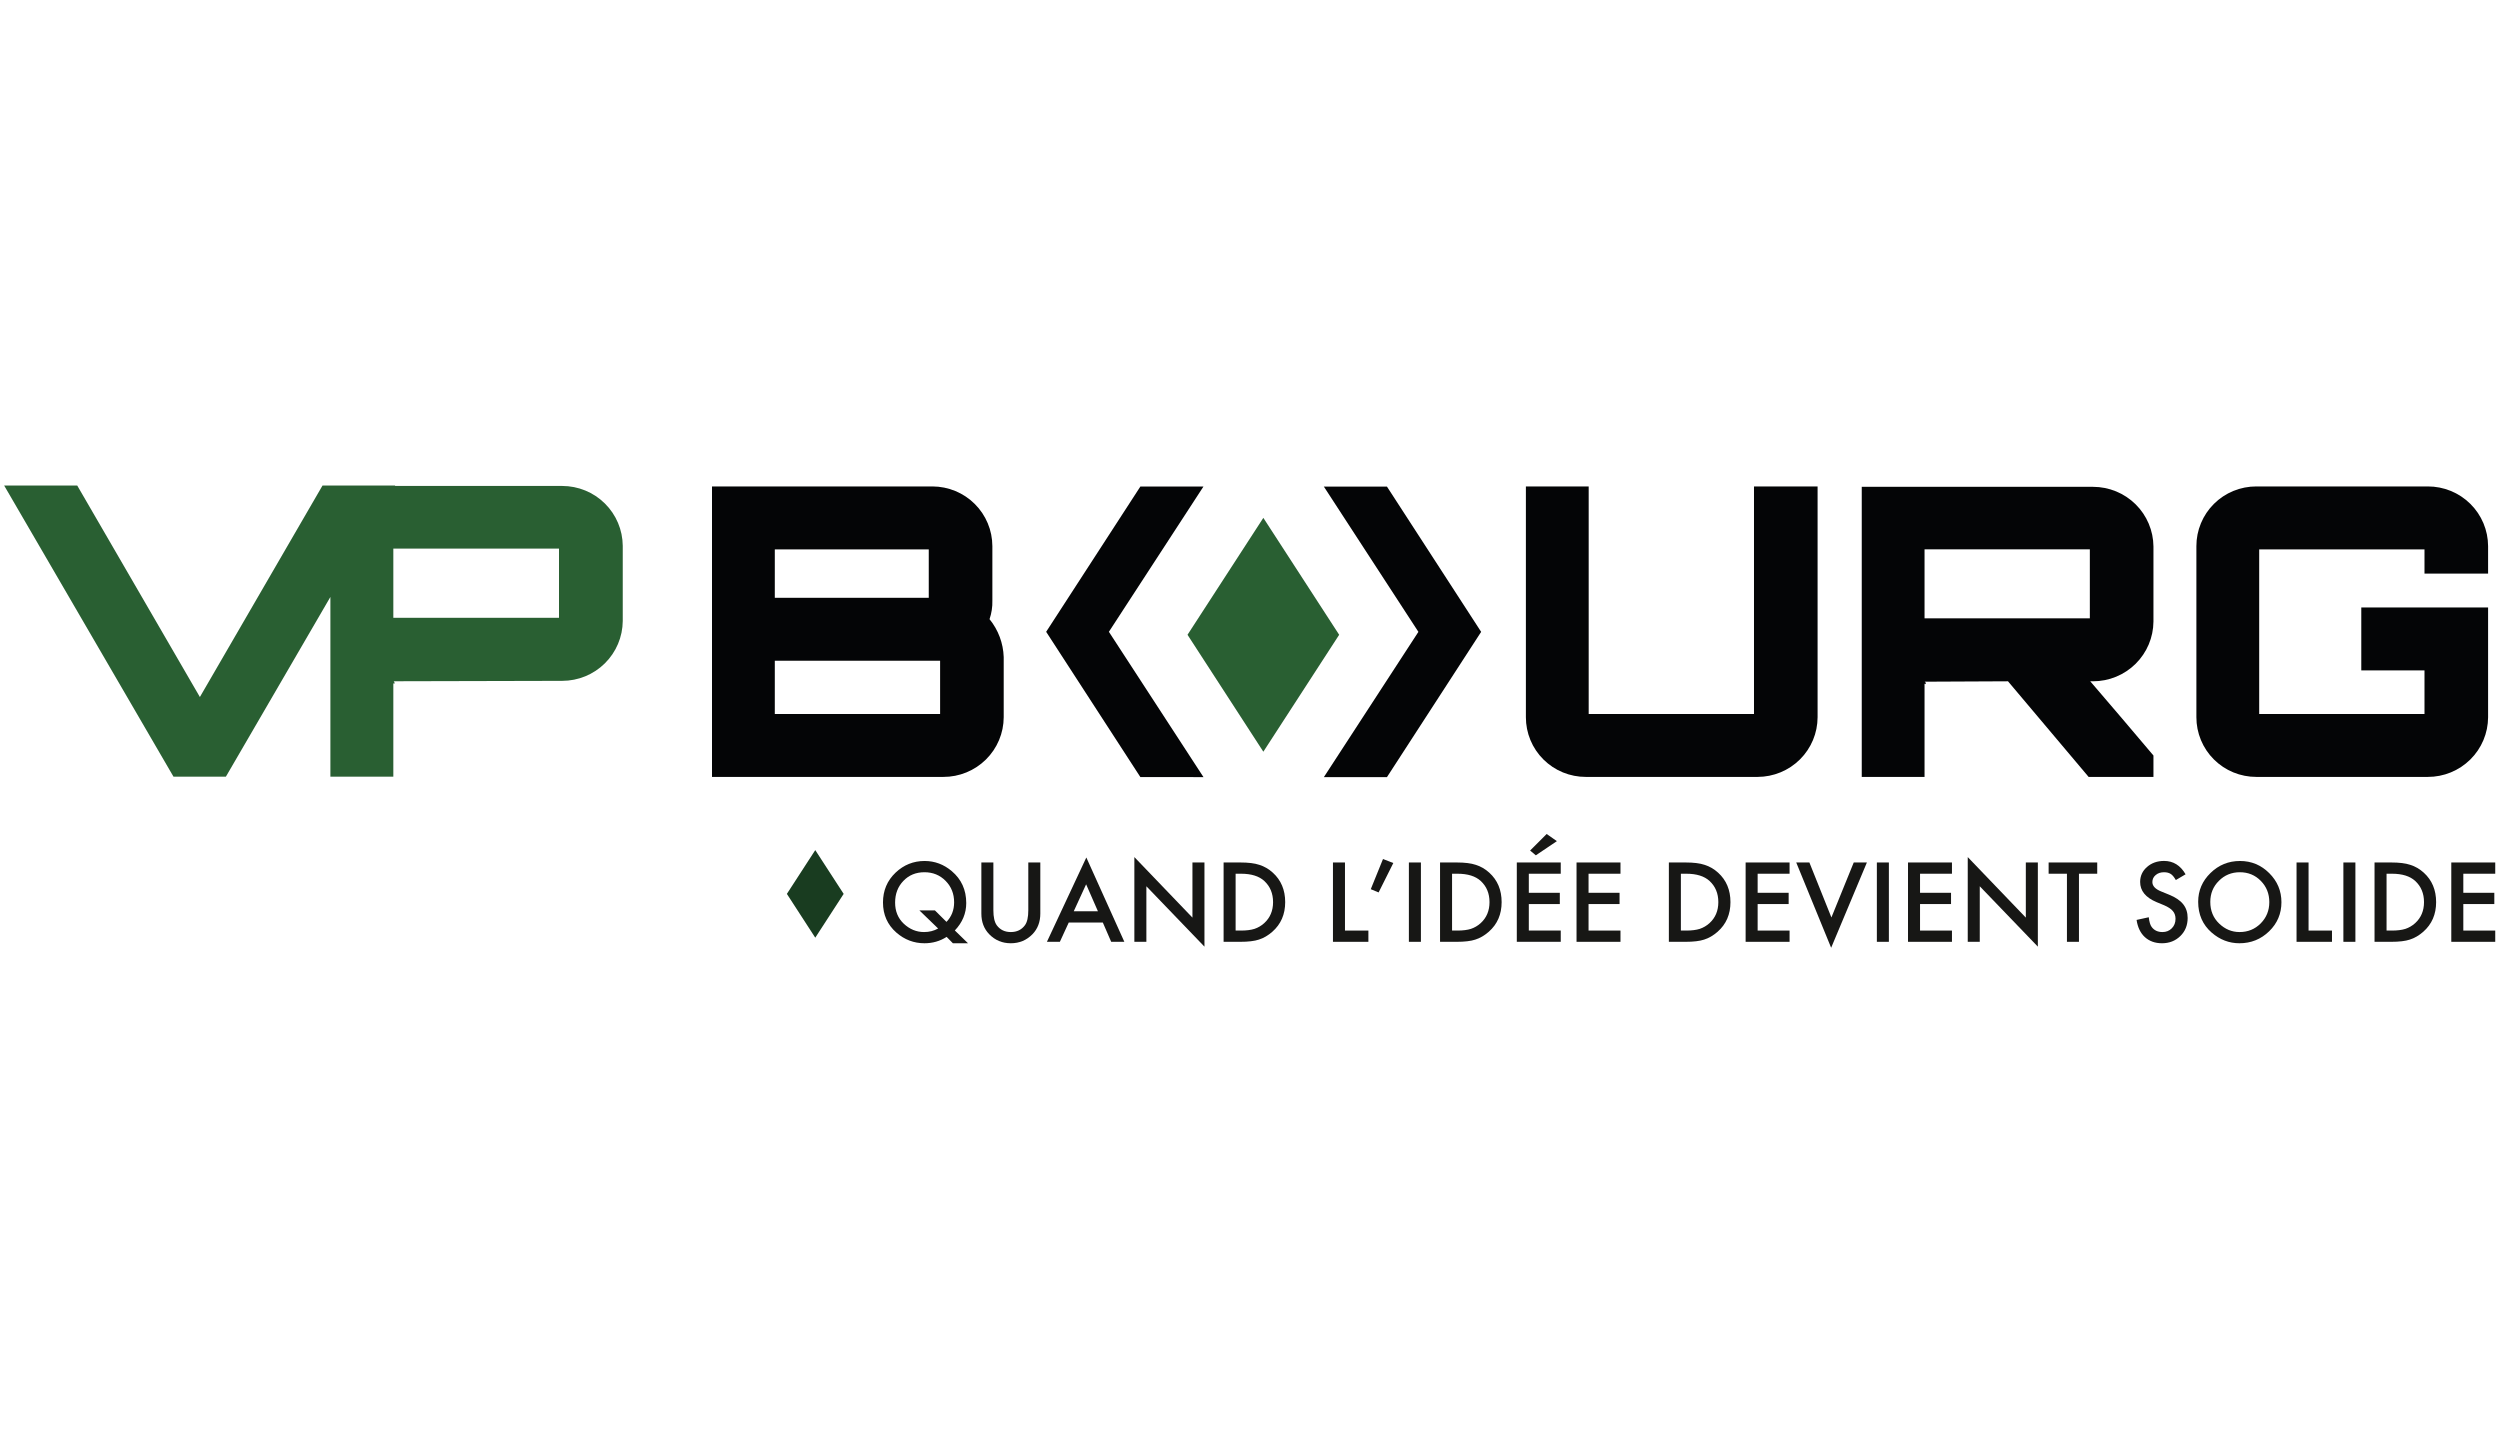 <?xml version="1.0" encoding="UTF-8"?>
<svg xmlns="http://www.w3.org/2000/svg" width="300" height="172" viewBox="0 0 300 172" fill="none">
  <path d="M67.47 58.315H47.395L47.423 58.267H38.701L23.986 83.643L9.27 58.267H0.5L20.819 93.202H27.105L39.647 71.635V93.202H47.2V81.994C47.242 82.025 47.294 82.043 47.346 82.042C47.346 81.848 47.297 81.751 47.2 81.751L67.47 81.702C69.386 81.7 71.225 80.945 72.584 79.6C73.944 78.255 74.715 76.429 74.73 74.521V65.496C74.715 63.588 73.944 61.763 72.584 60.418C71.225 59.073 69.386 58.317 67.47 58.315ZM67.08 74.133H47.2V65.836H67.08V74.133Z" fill="#295F32"></path>
  <path d="M119.084 72.073C119.105 72.83 118.99 73.584 118.744 74.3C119.794 75.591 120.392 77.189 120.445 78.851V86.064C120.439 87.971 119.672 89.797 118.313 91.14C116.955 92.484 115.116 93.235 113.201 93.229H85.44V58.372H111.889C113.796 58.376 115.624 59.132 116.972 60.475C118.321 61.818 119.08 63.638 119.084 65.537V72.073ZM92.976 71.734H111.451V65.924H92.977L92.976 71.734ZM92.976 85.677H112.813V79.286H92.977L92.976 85.677Z" fill="#040506"></path>
  <path d="M190.643 85.677H210.479V58.372H218.111V86.064C218.107 87.963 217.348 89.784 215.999 91.126C214.651 92.469 212.823 93.225 210.916 93.229H190.303C189.357 93.231 188.42 93.047 187.546 92.688C186.672 92.329 185.878 91.801 185.21 91.135C184.541 90.47 184.011 89.679 183.65 88.809C183.289 87.938 183.105 87.006 183.107 86.064V58.372H190.642L190.643 85.677Z" fill="#040506"></path>
  <path d="M258.414 74.59C258.399 76.494 257.63 78.315 256.273 79.657C254.916 80.999 253.082 81.753 251.17 81.755H250.83C253.309 84.66 255.983 87.758 258.414 90.663V93.23H250.635L240.961 81.755L230.945 81.803C231.043 81.803 231.091 81.9 231.091 82.094C231.038 82.094 230.987 82.077 230.945 82.045V93.229H223.41V58.42H251.171C253.083 58.422 254.917 59.176 256.274 60.518C257.63 61.86 258.4 63.681 258.415 65.585L258.414 74.59ZM230.945 74.203H250.781V65.923H230.945V74.203Z" fill="#040506"></path>
  <path d="M298.571 68.829H290.939V65.924H271.103V85.677H290.939V80.448H283.354V72.896H298.571V86.064C298.565 87.971 297.798 89.797 296.439 91.14C295.081 92.484 293.242 93.235 291.327 93.229H270.762C269.817 93.231 268.88 93.047 268.006 92.688C267.132 92.329 266.338 91.801 265.67 91.135C265.001 90.469 264.471 89.679 264.111 88.808C263.75 87.938 263.565 87.006 263.567 86.064V65.537C263.565 64.596 263.75 63.663 264.111 62.793C264.471 61.922 265.001 61.132 265.67 60.466C266.338 59.8 267.132 59.272 268.006 58.913C268.88 58.554 269.817 58.37 270.762 58.372H291.327C293.242 58.366 295.081 59.117 296.439 60.461C297.798 61.805 298.565 63.63 298.571 65.537V68.829Z" fill="#040506"></path>
  <path d="M144.413 58.388H136.842L125.539 75.817L136.842 93.246L144.417 93.253L133.067 75.817L144.413 58.388Z" fill="#040506"></path>
  <path d="M158.865 93.253H166.436L177.738 75.824L166.436 58.394L158.861 58.388L170.208 75.823L158.865 93.253Z" fill="#040506"></path>
  <path d="M160.7 76.174L151.601 62.144L142.502 76.174L151.601 90.205L160.7 76.174Z" fill="#295F32"></path>
  <path d="M299.429 104.847H295.598V107.135H299.318V108.486H295.598V111.668H299.429V113.018H294.155V103.497H299.429V104.847Z" fill="#171715"></path>
  <path d="M284.944 113.018V103.497H286.95C287.911 103.497 288.671 103.591 289.228 103.78C289.826 103.965 290.369 104.28 290.856 104.724C291.842 105.62 292.335 106.798 292.335 108.257C292.335 109.721 291.822 110.905 290.794 111.809C290.278 112.262 289.738 112.576 289.172 112.753C288.644 112.93 287.895 113.018 286.925 113.018H284.944ZM286.387 111.668H287.037C287.684 111.668 288.223 111.6 288.652 111.464C289.081 111.32 289.469 111.092 289.816 110.78C290.526 110.134 290.881 109.293 290.881 108.257C290.881 107.213 290.53 106.366 289.828 105.717C289.197 105.137 288.266 104.847 287.037 104.847H286.387V111.668Z" fill="#171715"></path>
  <path d="M282.648 103.497V113.018H281.206V103.497H282.648Z" fill="#171715"></path>
  <path d="M277.027 103.497V111.668H279.838V113.018H275.585V103.497H277.027Z" fill="#171715"></path>
  <path d="M263.781 108.214C263.781 106.874 264.274 105.723 265.26 104.761C266.242 103.799 267.423 103.318 268.801 103.318C270.163 103.318 271.331 103.803 272.305 104.773C273.283 105.743 273.772 106.909 273.772 108.27C273.772 109.639 273.28 110.8 272.298 111.754C271.312 112.712 270.121 113.191 268.727 113.191C267.493 113.191 266.385 112.765 265.403 111.914C264.321 110.973 263.781 109.739 263.781 108.214ZM265.235 108.233C265.235 109.285 265.59 110.15 266.3 110.829C267.006 111.507 267.821 111.846 268.745 111.846C269.748 111.846 270.594 111.501 271.283 110.81C271.972 110.111 272.317 109.26 272.317 108.257C272.317 107.242 271.976 106.391 271.296 105.704C270.619 105.014 269.781 104.668 268.782 104.668C267.788 104.668 266.948 105.014 266.263 105.704C265.578 106.387 265.235 107.229 265.235 108.233Z" fill="#171715"></path>
  <path d="M262.27 104.915L261.1 105.606C260.882 105.227 260.673 104.981 260.475 104.866C260.269 104.734 260.003 104.668 259.677 104.668C259.276 104.668 258.944 104.781 258.68 105.007C258.416 105.229 258.284 105.509 258.284 105.846C258.284 106.311 258.63 106.685 259.324 106.968L260.277 107.357C261.053 107.669 261.62 108.052 261.979 108.504C262.338 108.952 262.518 109.503 262.518 110.157C262.518 111.032 262.225 111.756 261.639 112.327C261.049 112.903 260.316 113.191 259.441 113.191C258.612 113.191 257.927 112.946 257.386 112.457C256.854 111.968 256.522 111.279 256.39 110.391L257.851 110.07C257.917 110.629 258.032 111.016 258.197 111.23C258.494 111.641 258.928 111.846 259.497 111.846C259.947 111.846 260.32 111.696 260.617 111.396C260.915 111.096 261.063 110.716 261.063 110.255C261.063 110.07 261.036 109.902 260.983 109.75C260.933 109.593 260.853 109.452 260.741 109.324C260.634 109.193 260.494 109.071 260.32 108.96C260.147 108.845 259.941 108.736 259.701 108.633L258.779 108.251C257.471 107.7 256.817 106.894 256.817 105.834C256.817 105.118 257.091 104.52 257.64 104.039C258.189 103.554 258.872 103.312 259.689 103.312C260.791 103.312 261.651 103.846 262.27 104.915Z" fill="#171715"></path>
  <path d="M249.475 104.847V113.018H248.033V104.847H245.835V103.497H251.667V104.847H249.475Z" fill="#171715"></path>
  <path d="M236.129 113.018V102.849L243.099 110.113V103.496H244.542V113.598L237.572 106.352V113.018H236.129Z" fill="#171715"></path>
  <path d="M234.235 104.847H230.404V107.135H234.124V108.486H230.404V111.668H234.235V113.018H228.961V103.497H234.235V104.847Z" fill="#171715"></path>
  <path d="M226.665 103.497V113.018H225.223V103.497H226.665Z" fill="#171715"></path>
  <path d="M217.126 103.497L219.769 110.095L222.449 103.497H224.028L219.738 113.733L215.547 103.497H217.126Z" fill="#171715"></path>
  <path d="M214.749 104.847H210.917V107.135H214.638V108.486H210.917V111.668H214.749V113.018H209.475V103.497H214.749V104.847Z" fill="#171715"></path>
  <path d="M200.264 113.018V103.497H202.27C203.231 103.497 203.991 103.591 204.548 103.78C205.146 103.965 205.689 104.28 206.176 104.724C207.162 105.62 207.655 106.798 207.655 108.257C207.655 109.721 207.141 110.905 206.114 111.809C205.598 112.262 205.057 112.576 204.492 112.753C203.964 112.93 203.215 113.018 202.245 113.018H200.264ZM201.706 111.668H202.356C203.004 111.668 203.543 111.6 203.972 111.464C204.401 111.32 204.789 111.092 205.136 110.78C205.846 110.134 206.2 109.293 206.2 108.257C206.2 107.213 205.85 106.366 205.148 105.717C204.517 105.137 203.586 104.847 202.356 104.847H201.706V111.668Z" fill="#171715"></path>
  <path d="M194.458 104.847H190.626V107.135H194.347V108.486H190.626V111.668H194.458V113.018H189.184V103.497H194.458V104.847Z" fill="#171715"></path>
  <path d="M187.29 104.847H183.458V107.135H187.178V108.485H183.458V111.668H187.29V113.018H182.016V103.496H187.29V104.847ZM186.825 100.937L184.3 102.639L183.613 102.066L185.6 100.08L186.825 100.937Z" fill="#171715"></path>
  <path d="M172.805 113.018V103.497H174.811C175.772 103.497 176.532 103.591 177.089 103.78C177.687 103.965 178.23 104.28 178.717 104.724C179.703 105.62 180.196 106.798 180.196 108.257C180.196 109.721 179.682 110.905 178.655 111.809C178.139 112.262 177.598 112.576 177.033 112.753C176.505 112.93 175.756 113.018 174.786 113.018H172.805ZM174.247 111.668H174.897C175.545 111.668 176.084 111.6 176.513 111.464C176.942 111.32 177.33 111.092 177.677 110.78C178.387 110.134 178.741 109.293 178.741 108.257C178.741 107.213 178.391 106.366 177.689 105.717C177.058 105.137 176.127 104.847 174.897 104.847H174.247V111.668Z" fill="#171715"></path>
  <path d="M170.509 103.497V113.018H169.066V103.497H170.509Z" fill="#171715"></path>
  <path d="M165.959 103.083L167.197 103.564L165.433 107.092L164.492 106.703L165.959 103.083Z" fill="#171715"></path>
  <path d="M161.397 103.497V111.668H164.207V113.018H159.955V103.497H161.397Z" fill="#171715"></path>
  <path d="M146.832 113.018V103.497H148.837C149.799 103.497 150.558 103.591 151.115 103.78C151.713 103.965 152.256 104.28 152.743 104.724C153.729 105.62 154.223 106.798 154.223 108.257C154.223 109.721 153.709 110.905 152.681 111.809C152.165 112.262 151.625 112.576 151.059 112.753C150.531 112.93 149.782 113.018 148.812 113.018H146.832ZM148.274 111.668H148.924C149.572 111.668 150.11 111.6 150.539 111.464C150.969 111.32 151.356 111.092 151.703 110.78C152.413 110.134 152.768 109.293 152.768 108.257C152.768 107.213 152.417 106.366 151.716 105.717C151.084 105.137 150.154 104.847 148.924 104.847H148.274V111.668Z" fill="#171715"></path>
  <path d="M136.123 113.018V102.849L143.093 110.113V103.496H144.535V113.598L137.565 106.352V113.018H136.123Z" fill="#171715"></path>
  <path d="M132.34 110.705H128.249L127.184 113.018H125.63L130.36 102.898L134.922 113.018H133.343L132.34 110.705ZM131.752 109.355L130.335 106.117L128.849 109.355H131.752Z" fill="#171715"></path>
  <path d="M119.205 103.497V109.232C119.205 110.05 119.339 110.648 119.607 111.026C120.008 111.573 120.571 111.846 121.297 111.846C122.028 111.846 122.593 111.573 122.993 111.026C123.262 110.66 123.396 110.062 123.396 109.232V103.497H124.838V109.626C124.838 110.63 124.524 111.456 123.897 112.105C123.191 112.829 122.325 113.191 121.297 113.191C120.27 113.191 119.405 112.829 118.704 112.105C118.076 111.456 117.763 110.63 117.763 109.626V103.497H119.205Z" fill="#171715"></path>
  <path d="M116.16 113.191H114.346L113.597 112.426C112.801 112.936 111.913 113.191 110.935 113.191C109.668 113.191 108.544 112.763 107.562 111.908C106.493 110.967 105.958 109.764 105.958 108.3C105.958 106.866 106.464 105.669 107.475 104.711C108.457 103.782 109.617 103.318 110.954 103.318C112.167 103.318 113.255 103.725 114.216 104.539C115.372 105.517 115.949 106.794 115.949 108.368C115.949 109.602 115.493 110.697 114.581 111.655L116.16 113.191ZM112.192 109.25L113.578 110.625C114.189 109.992 114.495 109.209 114.495 108.276C114.495 107.252 114.154 106.395 113.473 105.704C112.792 105.014 111.946 104.668 110.935 104.668C109.912 104.668 109.07 105.014 108.41 105.704C107.745 106.391 107.413 107.26 107.413 108.313C107.413 109.341 107.756 110.181 108.441 110.835C109.155 111.509 109.97 111.846 110.886 111.846C111.509 111.846 112.072 111.704 112.576 111.421L110.329 109.25H112.192Z" fill="#171715"></path>
  <path d="M101.239 107.267L97.832 102.012L94.425 107.267L97.832 112.523L101.239 107.267Z" fill="#193C20"></path>
</svg>
